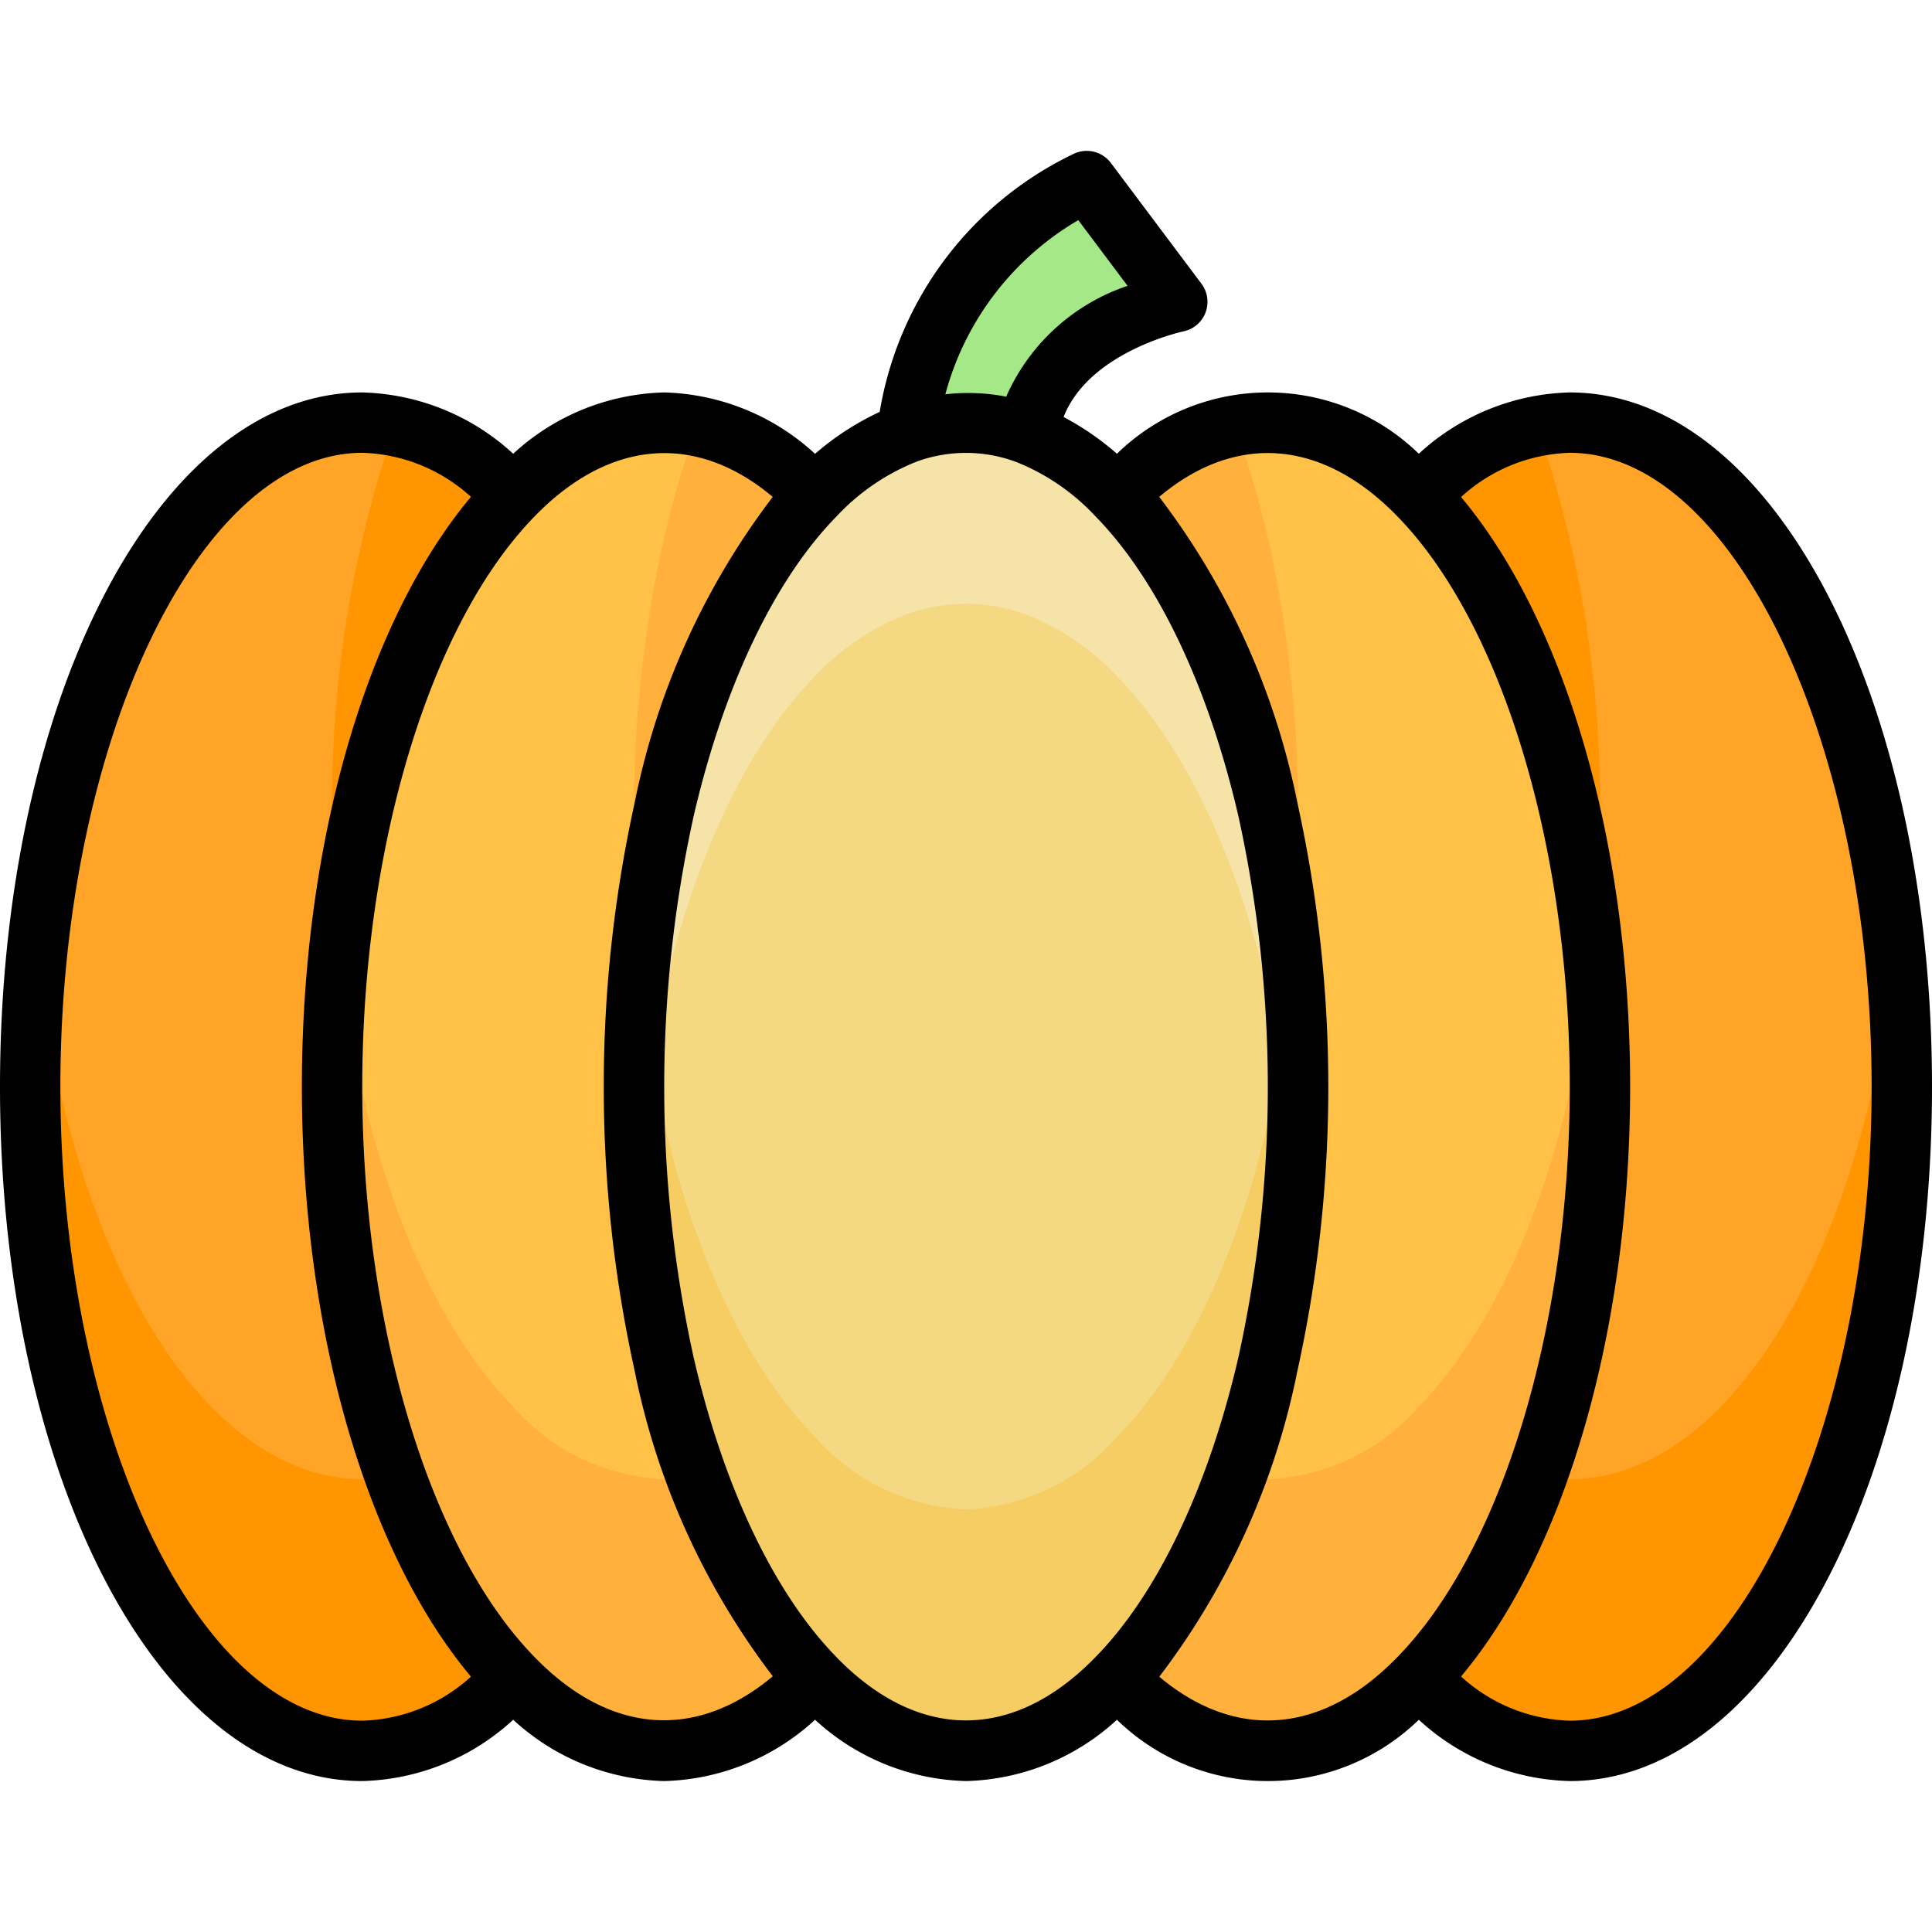 <svg xmlns="http://www.w3.org/2000/svg" viewBox="0 0 64 64"><g id="_08-Pumpkin" data-name="08-Pumpkin"><path d="M36,6l3,4s-4.48.9-4.95,4.38A5.772,5.772,0,0,0,32,14a5.928,5.928,0,0,0-1.95.34A10.668,10.668,0,0,1,36,6Z" style="fill:#a5e887"/><path d="M34.05,14.38A8.251,8.251,0,0,1,37,16.4c2.2,2.24,3.96,5.92,5,10.41a42.728,42.728,0,0,1,0,18.38c-1.04,4.49-2.8,8.17-5,10.41A7.021,7.021,0,0,1,32,58a7.021,7.021,0,0,1-5-2.4c-2.2-2.24-3.96-5.92-5-10.41a42.728,42.728,0,0,1,0-18.38c1.04-4.49,2.8-8.17,5-10.41a8.248,8.248,0,0,1,3.05-2.06A5.928,5.928,0,0,1,32,14,5.772,5.772,0,0,1,34.05,14.38Z" style="fill:#f5d882"/><path d="M22,32.81c1.04-4.49,2.8-8.17,5-10.41a8.248,8.248,0,0,1,3.05-2.06A5.928,5.928,0,0,1,32,20a5.772,5.772,0,0,1,2.05.38A8.251,8.251,0,0,1,37,22.4c2.2,2.24,3.96,5.92,5,10.41A40.079,40.079,0,0,1,42.887,39c.067-.984.113-1.98.113-3a41.41,41.41,0,0,0-1-9.19c-1.04-4.49-2.8-8.17-5-10.41a8.251,8.251,0,0,0-2.95-2.02A5.772,5.772,0,0,0,32,14a5.928,5.928,0,0,0-1.95.34A8.248,8.248,0,0,0,27,16.4c-2.2,2.24-3.96,5.92-5,10.41A41.41,41.41,0,0,0,21,36c0,1.02.046,2.016.113,3A40.079,40.079,0,0,1,22,32.81Z" style="fill:#f5e3a7"/><path d="M42,37.19c-1.04,4.49-2.8,8.17-5,10.41A7.021,7.021,0,0,1,32,50a7.021,7.021,0,0,1-5-2.4c-2.2-2.24-3.96-5.92-5-10.41A39.516,39.516,0,0,1,21.2,32c-.12,1.3-.2,2.632-.2,4a41.41,41.41,0,0,0,1,9.19c1.04,4.49,2.8,8.17,5,10.41A7.021,7.021,0,0,0,32,58a7.021,7.021,0,0,0,5-2.4c2.2-2.24,3.96-5.92,5-10.41A41.41,41.41,0,0,0,43,36c0-1.368-.076-2.7-.2-4A39.516,39.516,0,0,1,42,37.19Z" style="fill:#f5cd62"/><path d="M22,45.19c1.04,4.49,2.8,8.17,5,10.41A7.021,7.021,0,0,1,22,58a7.021,7.021,0,0,1-5-2.4c-3.56-3.64-6-11.05-6-19.6s2.44-15.96,6-19.6A7.021,7.021,0,0,1,22,14a7.021,7.021,0,0,1,5,2.4c-2.2,2.24-3.96,5.92-5,10.41a42.728,42.728,0,0,0,0,18.38Z" style="fill:#ffc247"/><path d="M47,16.4c3.56,3.64,6,11.05,6,19.6s-2.44,15.96-6,19.6A7.021,7.021,0,0,1,42,58a7.021,7.021,0,0,1-5-2.4c2.2-2.24,3.96-5.92,5-10.41a42.728,42.728,0,0,0,0-18.38c-1.04-4.49-2.8-8.17-5-10.41A7.021,7.021,0,0,1,42,14,7.021,7.021,0,0,1,47,16.4Z" style="fill:#ffc247"/><path d="M22,49a7.021,7.021,0,0,1-5-2.4c-2.918-2.983-5.08-8.5-5.767-15.1A43.559,43.559,0,0,0,11,36c0,8.55,2.44,15.96,6,19.6A7.021,7.021,0,0,0,22,58a7.021,7.021,0,0,0,5-2.4,18.68,18.68,0,0,1-3.907-6.716A5.641,5.641,0,0,1,22,49Z" style="fill:#ffb13b"/><path d="M22,17.81A41.41,41.41,0,0,0,21,27a43.558,43.558,0,0,0,.237,4.5A39.116,39.116,0,0,1,22,26.81c1.04-4.49,2.8-8.17,5-10.41a7.555,7.555,0,0,0-3.907-2.284A31.943,31.943,0,0,0,22,17.81Z" style="fill:#ffb13b"/><path d="M42.763,31.5A43.558,43.558,0,0,0,43,27a41.41,41.41,0,0,0-1-9.19,31.943,31.943,0,0,0-1.093-3.694A7.555,7.555,0,0,0,37,16.4c2.2,2.24,3.96,5.92,5,10.41A39.116,39.116,0,0,1,42.763,31.5Z" style="fill:#ffb13b"/><path d="M47,46.6A7.021,7.021,0,0,1,42,49a5.641,5.641,0,0,1-1.093-.116A18.68,18.68,0,0,1,37,55.6,7.021,7.021,0,0,0,42,58a7.021,7.021,0,0,0,5-2.4c3.56-3.64,6-11.05,6-19.6a43.559,43.559,0,0,0-.233-4.5C52.08,38.1,49.918,43.617,47,46.6Z" style="fill:#ffb13b"/><path d="M12,14a7.021,7.021,0,0,1,5,2.4c-3.56,3.64-6,11.05-6,19.6s2.44,15.96,6,19.6A7.021,7.021,0,0,1,12,58C5.92,58,1,48.15,1,36S5.92,14,12,14Z" style="fill:#ffa426"/><path d="M52,14c6.08,0,11,9.85,11,22S58.08,58,52,58a7.021,7.021,0,0,1-5-2.4c3.56-3.64,6-11.05,6-19.6s-2.44-15.96-6-19.6A7.021,7.021,0,0,1,52,14Z" style="fill:#ffa426"/><path d="M12,49C6.692,49,2.269,41.492,1.231,31.5A43.582,43.582,0,0,0,1,36C1,48.15,5.92,58,12,58a7.021,7.021,0,0,0,5-2.4,18.746,18.746,0,0,1-3.916-6.714A5.706,5.706,0,0,1,12,49Z" style="fill:#ff9500"/><path d="M11,27a43.559,43.559,0,0,0,.233,4.5C11.92,24.9,14.082,19.383,17,16.4a7.555,7.555,0,0,0-3.916-2.286A38.427,38.427,0,0,0,11,27Z" style="fill:#ff9500"/><path d="M52,49a5.706,5.706,0,0,1-1.084-.114A18.746,18.746,0,0,1,47,55.6,7.021,7.021,0,0,0,52,58c6.08,0,11-9.85,11-22a43.582,43.582,0,0,0-.231-4.5C61.731,41.492,57.308,49,52,49Z" style="fill:#ff9500"/><path d="M53,27a38.427,38.427,0,0,0-2.084-12.886A7.555,7.555,0,0,0,47,16.4c2.918,2.983,5.08,8.5,5.767,15.1A43.559,43.559,0,0,0,53,27Z" style="fill:#ff9500"/><path d="M52,13a7.657,7.657,0,0,0-5,2.031,7.17,7.17,0,0,0-10,0,9.216,9.216,0,0,0-1.767-1.217c.844-2.16,3.934-2.829,3.966-2.836a1,1,0,0,0,.6-1.58l-3-4a1,1,0,0,0-1.248-.294,11.578,11.578,0,0,0-6.41,8.541A9.073,9.073,0,0,0,27,15.034,7.658,7.658,0,0,0,22,13a7.657,7.657,0,0,0-5,2.031A7.657,7.657,0,0,0,12,13C5.271,13,0,23.1,0,36S5.271,59,12,59a7.657,7.657,0,0,0,5-2.031A7.657,7.657,0,0,0,22,59a7.657,7.657,0,0,0,5-2.031A7.657,7.657,0,0,0,32,59a7.657,7.657,0,0,0,5-2.031,7.17,7.17,0,0,0,10,0A7.657,7.657,0,0,0,52,59c6.729,0,12-10.1,12-23S58.729,13,52,13ZM35.72,7.293l1.632,2.176a6.73,6.73,0,0,0-4.02,3.671,6.673,6.673,0,0,0-2.016-.079A9.535,9.535,0,0,1,35.72,7.293ZM12,57C6.58,57,2,47.383,2,36S6.58,15,12,15a5.565,5.565,0,0,1,3.6,1.459C12.126,20.606,10,27.959,10,36s2.126,15.394,5.6,19.541A5.565,5.565,0,0,1,12,57Zm5.716-2.1h0v0C14.243,51.351,12,43.932,12,36s2.243-15.351,5.715-18.9v0h0c2.486-2.552,5.347-2.769,7.883-.639a24.685,24.685,0,0,0-4.573,10.125v0a43.732,43.732,0,0,0,0,18.83A24.637,24.637,0,0,0,25.6,55.529C23.054,57.66,20.2,57.456,17.716,54.9Zm10,0c-2.057-2.094-3.74-5.623-4.738-9.933a41.713,41.713,0,0,1,0-17.932c1-4.311,2.682-7.839,4.738-9.933v0h0a7.3,7.3,0,0,1,2.665-1.816,4.757,4.757,0,0,1,3.32.032A7.269,7.269,0,0,1,36.285,17.1h0l0,0c2.056,2.094,3.739,5.622,4.738,9.933a41.713,41.713,0,0,1,0,17.932c-1,4.311-2.682,7.839-4.738,9.933l0,0h0C33.572,57.687,30.431,57.689,27.713,54.9Zm10.688.642a24.685,24.685,0,0,0,4.573-10.125v0a43.743,43.743,0,0,0,0-18.828v0A24.685,24.685,0,0,0,38.4,16.459c2.536-2.13,5.4-1.914,7.884.64C49.757,20.649,52,28.068,52,36s-2.243,15.351-5.716,18.9C43.8,57.454,40.937,57.672,38.4,55.541ZM52,57a5.569,5.569,0,0,1-3.6-1.465C51.875,51.387,54,44.038,54,36s-2.126-15.389-5.6-19.535A5.569,5.569,0,0,1,52,15c5.42,0,10,9.617,10,21S57.42,57,52,57Z"/></g></svg>